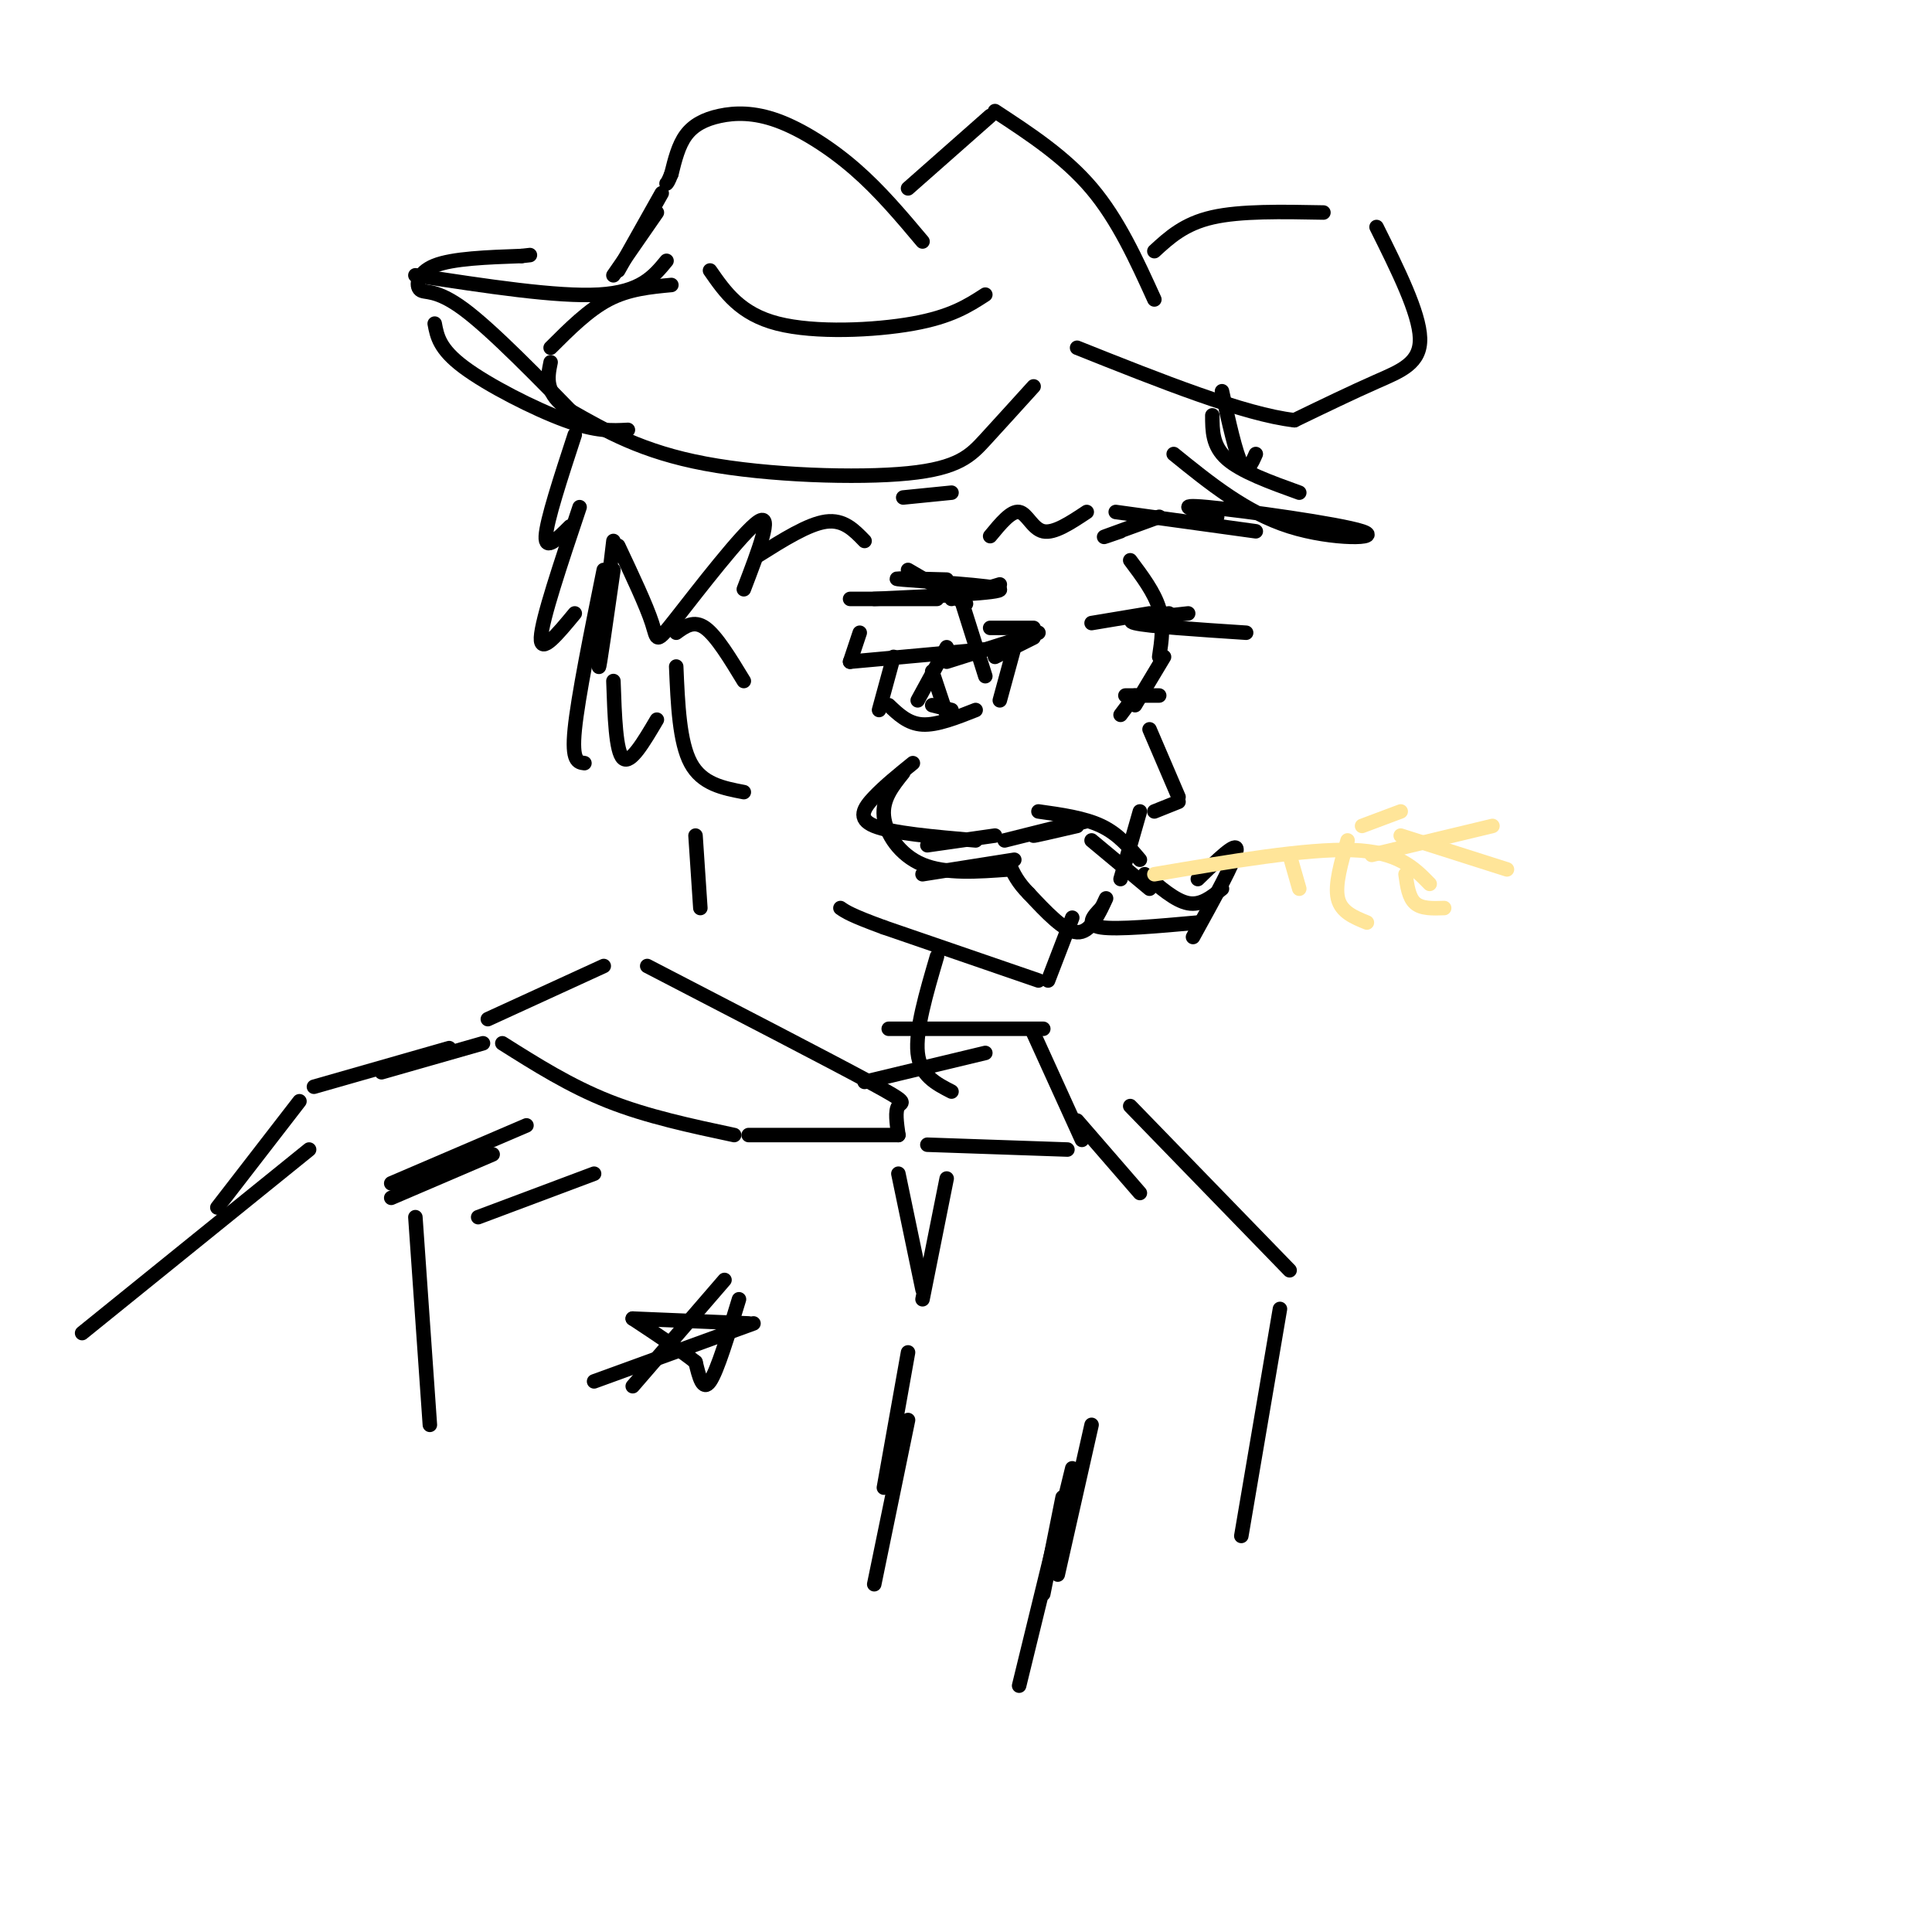 <svg viewBox='0 0 400 400' version='1.1' xmlns='http://www.w3.org/2000/svg' xmlns:xlink='http://www.w3.org/1999/xlink'><g fill='none' stroke='rgb(0,0,0)' stroke-width='3' stroke-linecap='round' stroke-linejoin='round'><path d='M191,50c-4.418,-5.257 -8.836,-10.514 -14,-15c-5.164,-4.486 -11.075,-8.203 -16,-10c-4.925,-1.797 -8.864,-1.676 -12,-1c-3.136,0.676 -5.467,1.907 -7,4c-1.533,2.093 -2.266,5.046 -3,8'/><path d='M139,36c-0.667,1.667 -0.833,1.833 -1,2'/><path d='M137,40c0.000,0.000 -9.000,16.000 -9,16'/><path d='M188,39c0.000,0.000 17.000,-15.000 17,-15'/><path d='M206,23c7.250,4.750 14.500,9.500 20,16c5.500,6.500 9.250,14.750 13,23'/><path d='M239,52c3.083,-2.833 6.167,-5.667 12,-7c5.833,-1.333 14.417,-1.167 23,-1'/><path d='M285,47c4.422,8.889 8.844,17.778 9,23c0.156,5.222 -3.956,6.778 -9,9c-5.044,2.222 -11.022,5.111 -17,8'/><path d='M268,87c-10.333,-1.167 -27.667,-8.083 -45,-15'/><path d='M214,80c-3.500,3.863 -7.000,7.726 -10,11c-3.000,3.274 -5.500,5.958 -16,7c-10.500,1.042 -29.000,0.440 -42,-2c-13.000,-2.440 -20.500,-6.720 -28,-11'/><path d='M118,85c-5.333,-3.500 -4.667,-6.750 -4,-10'/><path d='M114,72c3.917,-3.917 7.833,-7.833 12,-10c4.167,-2.167 8.583,-2.583 13,-3'/><path d='M147,56c3.133,4.511 6.267,9.022 14,11c7.733,1.978 20.067,1.422 28,0c7.933,-1.422 11.467,-3.711 15,-6'/><path d='M253,81c1.417,6.417 2.833,12.833 4,15c1.167,2.167 2.083,0.083 3,-2'/><path d='M251,86c0.000,3.167 0.000,6.333 3,9c3.000,2.667 9.000,4.833 15,7'/><path d='M243,94c7.482,6.065 14.964,12.131 24,15c9.036,2.869 19.625,2.542 15,1c-4.625,-1.542 -24.464,-4.298 -32,-5c-7.536,-0.702 -2.768,0.649 2,2'/><path d='M260,110c0.000,0.000 -29.000,-4.000 -29,-4'/><path d='M240,107c-4.833,1.750 -9.667,3.500 -11,4c-1.333,0.500 0.833,-0.250 3,-1'/><path d='M225,106c-3.378,2.244 -6.756,4.489 -9,4c-2.244,-0.489 -3.356,-3.711 -5,-4c-1.644,-0.289 -3.822,2.356 -6,5'/><path d='M119,90c-2.917,8.917 -5.833,17.833 -6,21c-0.167,3.167 2.417,0.583 5,-2'/><path d='M120,105c-3.917,11.667 -7.833,23.333 -8,27c-0.167,3.667 3.417,-0.667 7,-5'/><path d='M127,112c-1.500,12.500 -3.000,25.000 -3,26c0.000,1.000 1.500,-9.500 3,-20'/><path d='M128,113c2.917,6.196 5.833,12.393 7,16c1.167,3.607 0.583,4.625 5,-1c4.417,-5.625 13.833,-17.893 17,-20c3.167,-2.107 0.083,5.946 -3,14'/><path d='M157,115c5.167,-3.250 10.333,-6.500 14,-7c3.667,-0.500 5.833,1.750 8,4'/><path d='M187,103c0.000,0.000 10.000,-1.000 10,-1'/><path d='M125,118c-2.667,13.167 -5.333,26.333 -6,33c-0.667,6.667 0.667,6.833 2,7'/><path d='M127,141c0.250,7.333 0.500,14.667 2,16c1.500,1.333 4.250,-3.333 7,-8'/><path d='M154,141c-2.833,-4.667 -5.667,-9.333 -8,-11c-2.333,-1.667 -4.167,-0.333 -6,1'/><path d='M140,138c0.333,7.833 0.667,15.667 3,20c2.333,4.333 6.667,5.167 11,6'/><path d='M234,116c2.500,3.333 5.000,6.667 6,10c1.000,3.333 0.500,6.667 0,10'/><path d='M241,136c0.000,0.000 -6.000,10.000 -6,10'/><path d='M238,151c0.000,0.000 6.000,14.000 6,14'/><path d='M244,166c0.000,0.000 -5.000,2.000 -5,2'/><path d='M236,168c0.000,0.000 -4.000,14.000 -4,14'/><path d='M229,186c-1.667,3.583 -3.333,7.167 -6,7c-2.667,-0.167 -6.333,-4.083 -10,-8'/><path d='M213,185c-2.333,-2.333 -3.167,-4.167 -4,-6'/><path d='M210,178c0.000,0.000 -19.000,3.000 -19,3'/><path d='M236,178c-2.250,-2.667 -4.500,-5.333 -8,-7c-3.500,-1.667 -8.250,-2.333 -13,-3'/><path d='M225,170c-5.333,1.417 -10.667,2.833 -11,3c-0.333,0.167 4.333,-0.917 9,-2'/><path d='M224,170c0.000,0.000 -16.000,4.000 -16,4'/><path d='M206,173c0.000,0.000 -14.000,2.000 -14,2'/><path d='M226,174c0.000,0.000 12.000,10.000 12,10'/><path d='M237,181c3.167,2.750 6.333,5.500 9,6c2.667,0.500 4.833,-1.250 7,-3'/><path d='M248,182c4.083,-4.000 8.167,-8.000 8,-6c-0.167,2.000 -4.583,10.000 -9,18'/><path d='M248,191c-8.333,0.750 -16.667,1.500 -20,1c-3.333,-0.500 -1.667,-2.250 0,-4'/><path d='M202,174c-8.689,-0.756 -17.378,-1.511 -21,-3c-3.622,-1.489 -2.178,-3.711 0,-6c2.178,-2.289 5.089,-4.644 8,-7'/><path d='M187,160c-2.178,2.711 -4.356,5.422 -4,9c0.356,3.578 3.244,8.022 8,10c4.756,1.978 11.378,1.489 18,1'/><path d='M222,190c0.000,0.000 -5.000,13.000 -5,13'/><path d='M215,203c0.000,0.000 -32.000,-11.000 -32,-11'/><path d='M183,192c-6.833,-2.500 -7.917,-3.250 -9,-4'/><path d='M194,198c-2.250,7.667 -4.500,15.333 -4,20c0.500,4.667 3.750,6.333 7,8'/><path d='M125,200c0.000,0.000 -24.000,11.000 -24,11'/><path d='M104,216c7.000,4.417 14.000,8.833 22,12c8.000,3.167 17.000,5.083 26,7'/><path d='M134,200c18.756,9.711 37.511,19.422 46,24c8.489,4.578 6.711,4.022 6,5c-0.711,0.978 -0.356,3.489 0,6'/><path d='M186,235c0.000,0.000 -31.000,0.000 -31,0'/><path d='M184,213c0.000,0.000 32.000,0.000 32,0'/><path d='M214,214c0.000,0.000 10.000,22.000 10,22'/><path d='M204,218c0.000,0.000 -25.000,6.000 -25,6'/><path d='M221,238c0.000,0.000 -29.000,-1.000 -29,-1'/><path d='M144,173c0.000,0.000 1.000,15.000 1,15'/><path d='M100,216c0.000,0.000 -21.000,6.000 -21,6'/><path d='M93,217c0.000,0.000 -28.000,8.000 -28,8'/><path d='M109,233c0.000,0.000 -28.000,12.000 -28,12'/><path d='M102,239c0.000,0.000 -21.000,9.000 -21,9'/><path d='M123,243c0.000,0.000 -24.000,9.000 -24,9'/><path d='M86,252c0.000,0.000 3.000,43.000 3,43'/><path d='M62,228c0.000,0.000 -17.000,22.000 -17,22'/><path d='M64,238c0.000,0.000 -47.000,38.000 -47,38'/><path d='M186,243c0.000,0.000 5.000,24.000 5,24'/><path d='M191,269c0.000,0.000 5.000,-25.000 5,-25'/><path d='M223,232c0.000,0.000 13.000,15.000 13,15'/><path d='M234,229c0.000,0.000 33.000,34.000 33,34'/><path d='M265,271c0.000,0.000 -8.000,47.000 -8,47'/><path d='M188,280c0.000,0.000 -5.000,28.000 -5,28'/><path d='M188,294c0.000,0.000 -7.000,34.000 -7,34'/><path d='M150,265c0.000,0.000 -19.000,22.000 -19,22'/><path d='M153,269c-2.250,7.417 -4.500,14.833 -6,17c-1.500,2.167 -2.250,-0.917 -3,-4'/><path d='M144,282c-2.667,-2.167 -7.833,-5.583 -13,-9'/><path d='M131,273c0.000,0.000 24.000,1.000 24,1'/><path d='M156,274c0.000,0.000 -33.000,12.000 -33,12'/><path d='M226,295c0.000,0.000 -7.000,31.000 -7,31'/><path d='M220,310c0.000,0.000 -4.000,20.000 -4,20'/><path d='M222,304c0.000,0.000 -11.000,45.000 -11,45'/><path d='M178,131c0.000,0.000 -2.000,6.000 -2,6'/><path d='M176,137c0.000,0.000 33.000,-3.000 33,-3'/><path d='M206,136c0.000,0.000 8.000,-4.000 8,-4'/><path d='M215,131c0.000,0.000 -19.000,6.000 -19,6'/><path d='M185,136c0.000,0.000 -3.000,11.000 -3,11'/><path d='M184,146c2.000,1.917 4.000,3.833 7,4c3.000,0.167 7.000,-1.417 11,-3'/><path d='M207,145c0.000,0.000 3.000,-11.000 3,-11'/><path d='M198,121c0.000,0.000 6.000,19.000 6,19'/><path d='M196,134c0.000,0.000 -6.000,11.000 -6,11'/><path d='M193,146c0.000,0.000 4.000,1.000 4,1'/><path d='M196,148c0.000,0.000 -3.000,-9.000 -3,-9'/><path d='M205,130c0.000,0.000 9.000,0.000 9,0'/><path d='M200,125c0.000,0.000 -12.000,-7.000 -12,-7'/><path d='M207,121c0.000,0.000 -10.000,3.000 -10,3'/><path d='M196,120c-6.600,-0.178 -13.200,-0.356 -9,0c4.200,0.356 19.200,1.244 20,2c0.800,0.756 -12.600,1.378 -26,2'/><path d='M194,124c0.000,0.000 -18.000,0.000 -18,0'/><path d='M226,129c0.000,0.000 12.000,-2.000 12,-2'/><path d='M237,128c0.000,0.000 9.000,-1.000 9,-1'/><path d='M242,127c-4.833,0.667 -9.667,1.333 -7,2c2.667,0.667 12.833,1.333 23,2'/><path d='M240,144c0.000,0.000 -7.000,0.000 -7,0'/><path d='M235,144c0.000,0.000 -3.000,4.000 -3,4'/></g>
<g fill='none' stroke='rgb(255,229,153)' stroke-width='3' stroke-linecap='round' stroke-linejoin='round'><path d='M239,181c15.750,-2.667 31.500,-5.333 41,-5c9.500,0.333 12.750,3.667 16,7'/><path d='M284,177c0.000,0.000 25.000,-6.000 25,-6'/><path d='M279,174c-1.333,4.583 -2.667,9.167 -2,12c0.667,2.833 3.333,3.917 6,5'/><path d='M290,173c0.000,0.000 22.000,7.000 22,7'/><path d='M291,181c0.333,2.417 0.667,4.833 2,6c1.333,1.167 3.667,1.083 6,1'/><path d='M282,171c0.000,0.000 8.000,-3.000 8,-3'/><path d='M267,177c0.000,0.000 2.000,7.000 2,7'/></g>
<g fill='none' stroke='rgb(0,0,0)' stroke-width='3' stroke-linecap='round' stroke-linejoin='round'><path d='M138,54c-2.667,3.250 -5.333,6.500 -14,7c-8.667,0.500 -23.333,-1.750 -38,-4'/><path d='M90,67c0.489,2.622 0.978,5.244 6,9c5.022,3.756 14.578,8.644 21,11c6.422,2.356 9.711,2.178 13,2'/><path d='M121,88c-9.565,-9.827 -19.131,-19.655 -25,-24c-5.869,-4.345 -8.042,-3.208 -9,-4c-0.958,-0.792 -0.702,-3.512 3,-5c3.702,-1.488 10.851,-1.744 18,-2'/><path d='M108,53c3.000,-0.333 1.500,-0.167 0,0'/><path d='M127,57c0.000,0.000 9.000,-13.000 9,-13'/></g>
</svg>